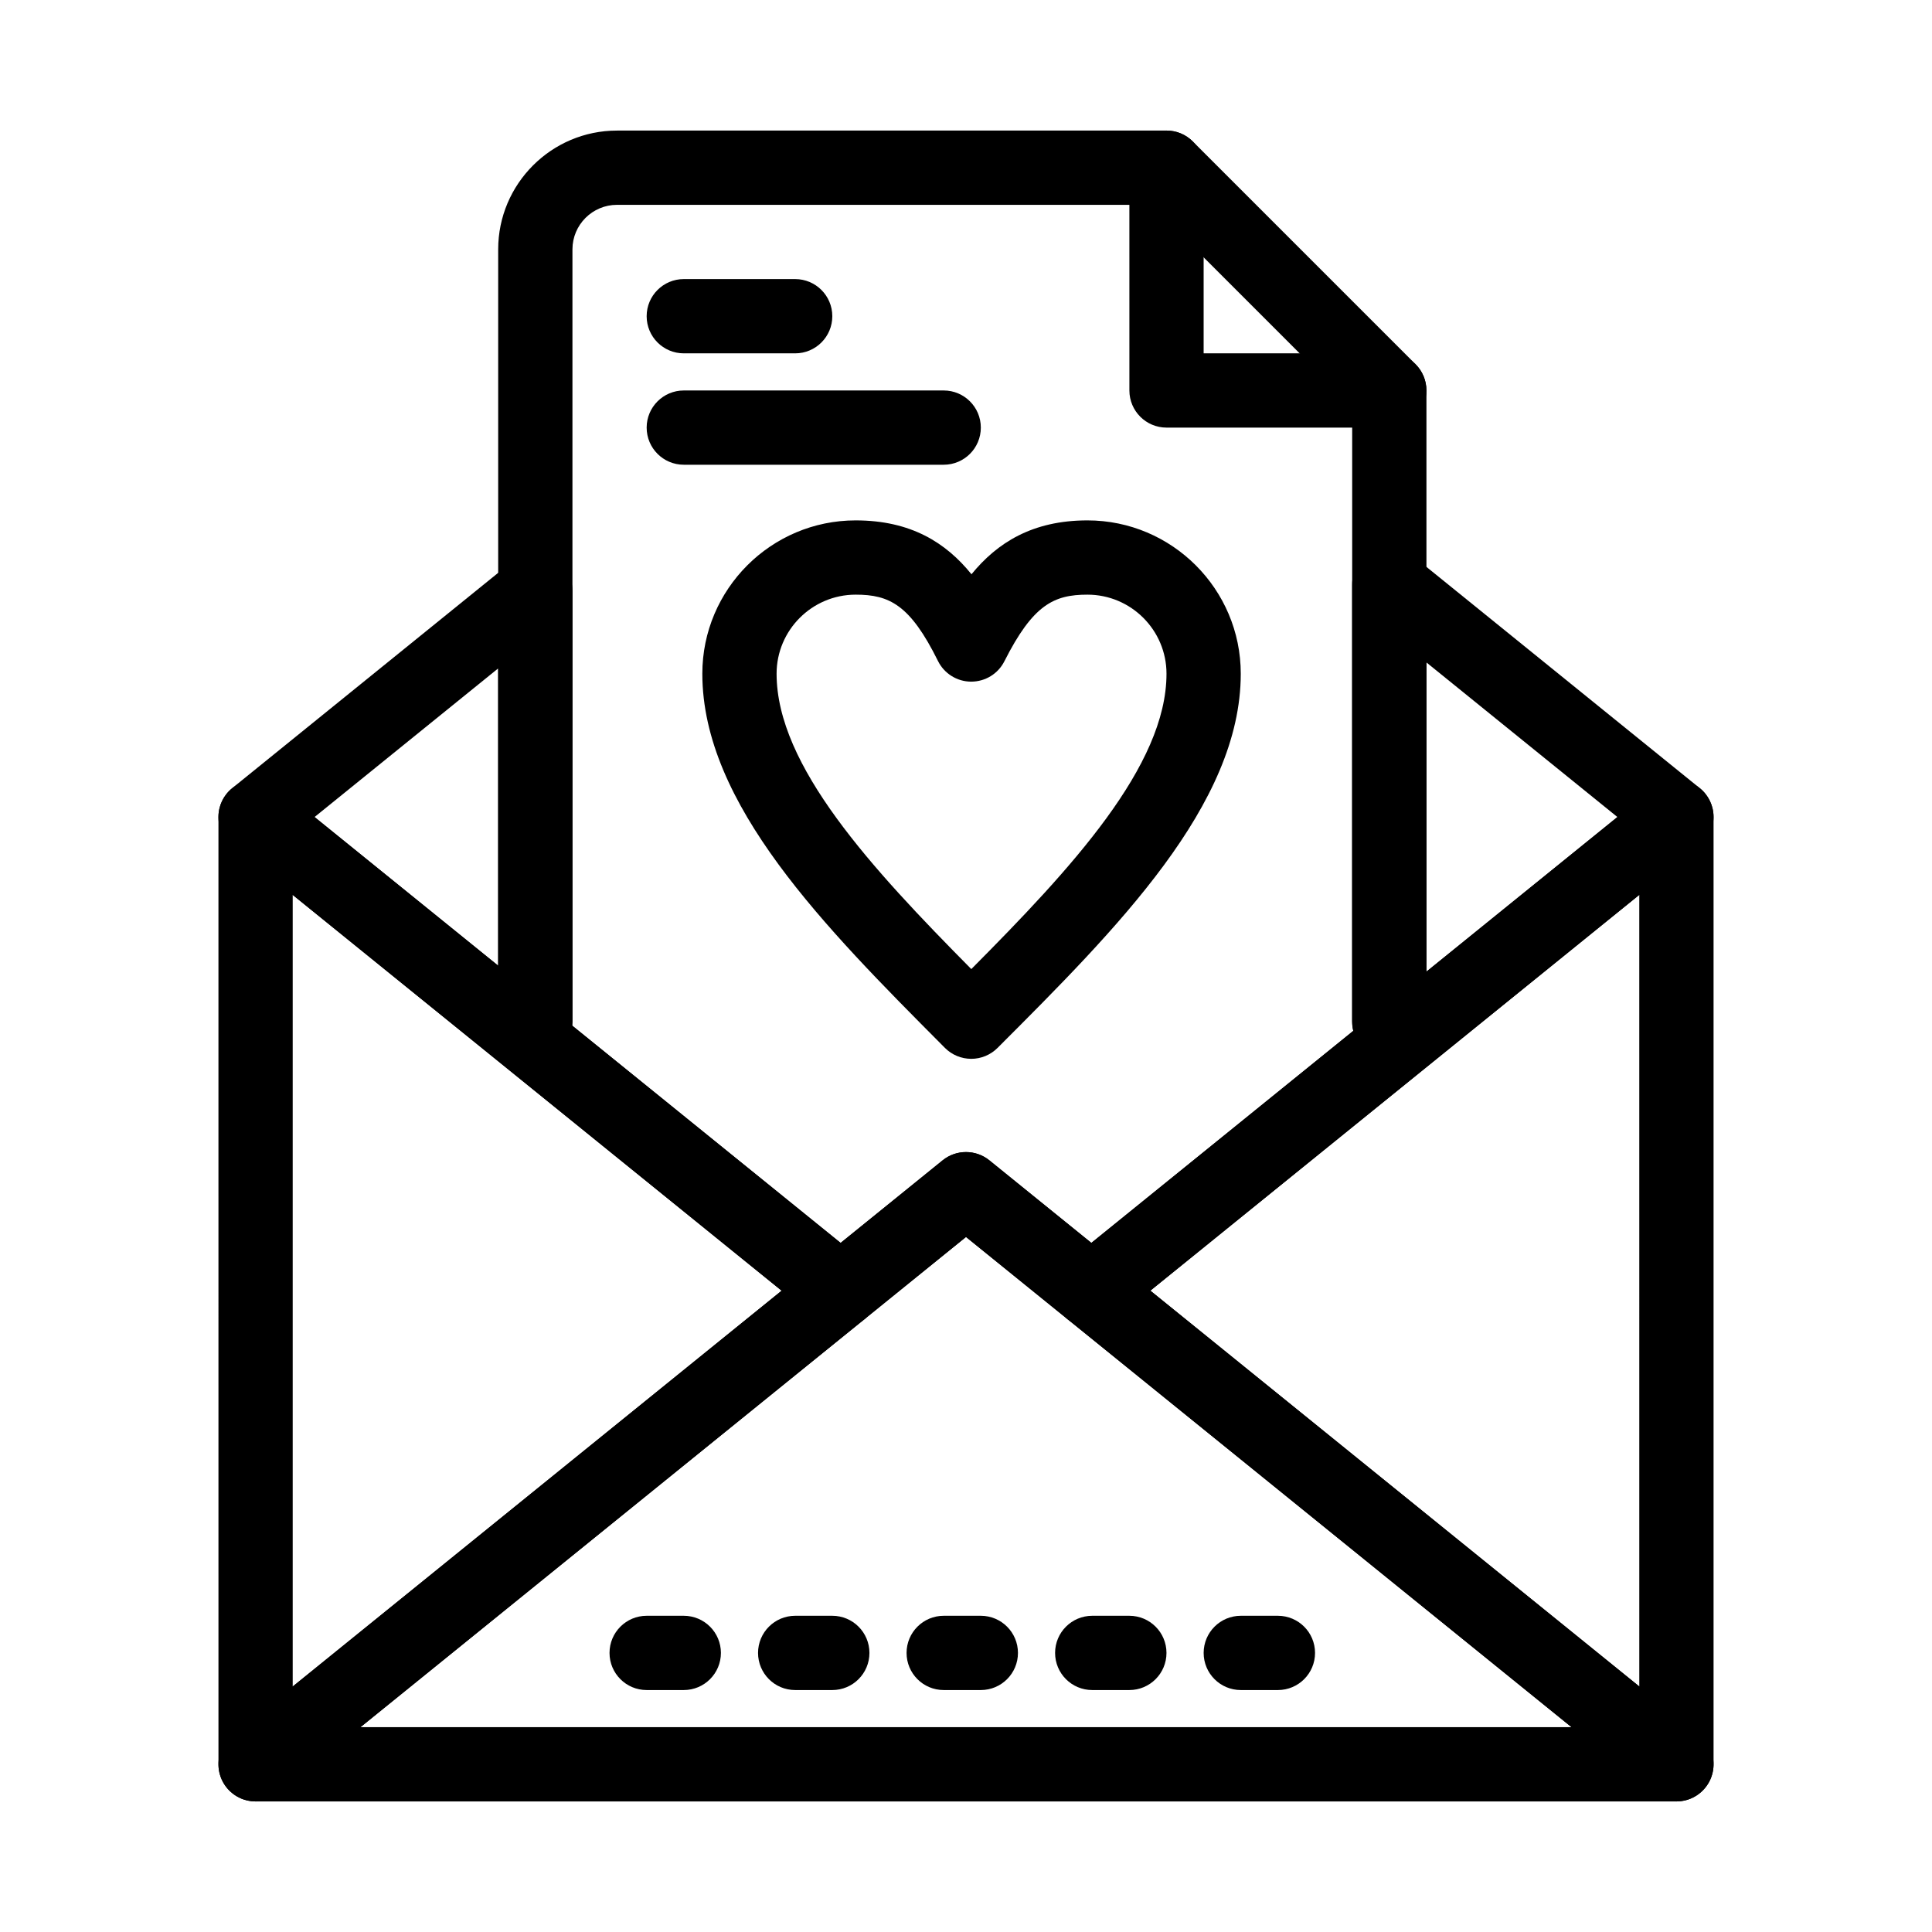 <?xml version="1.0" encoding="UTF-8"?>
<!-- Uploaded to: ICON Repo, www.svgrepo.com, Generator: ICON Repo Mixer Tools -->
<svg fill="#000000" width="800px" height="800px" version="1.1" viewBox="144 144 512 512" xmlns="http://www.w3.org/2000/svg">
 <g>
  <path d="m211.73 621.4c-1.441 0-2.887-0.316-4.234-0.961-3.422-1.633-5.602-5.09-5.602-8.879l-0.004-251.03c0-3.793 2.18-7.25 5.602-8.879 3.422-1.633 7.481-1.152 10.43 1.234l155.05 125.52c2.309 1.867 3.648 4.68 3.648 7.648s-1.34 5.781-3.648 7.648l-155.05 125.51c-1.785 1.445-3.981 2.191-6.191 2.191zm9.84-240.24v209.78l129.57-104.89z"/>
  <path d="m588.27 621.4c-2.215 0-4.406-0.746-6.191-2.191l-155.05-125.52c-2.309-1.867-3.648-4.68-3.648-7.648s1.34-5.781 3.648-7.648l155.05-125.52c2.945-2.387 7.004-2.867 10.43-1.234 3.422 1.633 5.602 5.09 5.602 8.879v251.04c0 3.793-2.18 7.25-5.602 8.879-1.348 0.648-2.797 0.961-4.234 0.961zm-139.41-135.36 129.57 104.89-0.004-209.78z"/>
  <path d="m588.27 621.4h-376.54c-4.168 0-7.887-2.625-9.277-6.555s-0.156-8.309 3.086-10.93l188.27-152.41c3.609-2.922 8.77-2.922 12.383 0l188.27 152.41c3.242 2.621 4.477 7.004 3.086 10.93-1.395 3.93-5.113 6.555-9.281 6.555zm-348.75-19.68h320.96l-160.48-129.91z"/>
  <path d="m433.22 495.88c-2.191 0-4.387-0.73-6.191-2.191l-27.031-21.883-27.035 21.883c-3.609 2.922-8.773 2.922-12.383 0l-155.05-125.52c-2.309-1.867-3.648-4.68-3.648-7.648s1.34-5.781 3.648-7.648l74.129-60.008c2.949-2.387 7.004-2.867 10.43-1.234 3.422 1.633 5.602 5.09 5.602 8.879v114.24c0 0.352-0.02 0.699-0.055 1.043l71.133 57.586 27.035-21.883c3.609-2.922 8.77-2.922 12.383 0l27.035 21.883 69.414-56.191c-0.199-0.777-0.305-1.594-0.305-2.434v-115.84c0-3.793 2.18-7.25 5.602-8.879 3.426-1.633 7.481-1.152 10.43 1.234l76.098 61.602c2.309 1.867 3.648 4.68 3.648 7.648s-1.34 5.781-3.648 7.648l-155.05 125.51c-1.805 1.461-4 2.191-6.191 2.191zm88.793-176.33v81.949l50.617-40.977zm-294.65 40.973 48.652 39.383v-78.766z"/>
  <path d="m512.18 424.6c-5.434 0-9.84-4.406-9.84-9.84v-163.2l-53.277-53.277h-141.55c-6.512 0-11.809 5.297-11.809 11.809v204.67c0 5.434-4.406 9.84-9.84 9.84-5.434 0-9.84-4.406-9.84-9.84v-204.67c0-17.363 14.125-31.488 31.488-31.488h145.63c2.609 0 5.113 1.039 6.957 2.883l59.039 59.039c1.844 1.844 2.883 4.348 2.883 6.957v167.28c0 5.434-4.406 9.84-9.84 9.84z"/>
  <path d="m512.18 257.32h-59.039c-5.434 0-9.84-4.406-9.84-9.84l-0.004-59.039c0-5.434 4.406-9.84 9.84-9.84 5.434 0 9.84 4.406 9.84 9.84v49.199h49.199c5.434 0 9.84 4.406 9.84 9.84 0.004 5.438-4.402 9.84-9.836 9.84z"/>
  <path d="m354.73 237.64h-29.52c-5.434 0-9.84-4.406-9.84-9.84s4.406-9.84 9.84-9.84h29.52c5.434 0 9.84 4.406 9.84 9.84 0 5.438-4.406 9.84-9.84 9.84z"/>
  <path d="m394.09 267.16h-68.879c-5.434 0-9.84-4.406-9.84-9.84s4.406-9.84 9.84-9.84h68.879c5.434 0 9.84 4.406 9.84 9.84 0 5.438-4.406 9.84-9.84 9.84z"/>
  <path d="m401.39 424.6h-0.012c-2.613-0.004-5.121-1.047-6.965-2.898l-0.473-0.477c-31.375-31.535-63.816-64.145-63.816-98.684 0-22.406 18.227-40.633 40.633-40.633 14.688 0 23.973 5.965 30.695 14.277 6.789-8.312 16.102-14.277 30.73-14.277 22.406 0 40.633 18.227 40.633 40.633 0 34.711-32.773 67.48-64.465 99.176-1.848 1.844-4.352 2.883-6.961 2.883zm-30.633-123.01c-11.555 0-20.953 9.398-20.953 20.953 0 24.418 25.23 51.625 51.602 78.273 26.496-26.656 51.727-53.852 51.727-78.273 0-11.555-9.398-20.953-20.953-20.953-8.871 0-14.426 2.641-22.008 17.652-1.68 3.328-5.059 5.398-8.824 5.402-3.727-0.016-7.125-2.137-8.777-5.477-7.394-14.945-12.926-17.578-21.812-17.578z"/>
  <path d="m325.21 591.88h-9.84c-5.434 0-9.84-4.406-9.84-9.84 0-5.434 4.406-9.84 9.84-9.84h9.84c5.434 0 9.84 4.406 9.84 9.84 0 5.434-4.406 9.84-9.84 9.84z"/>
  <path d="m364.57 591.88h-9.84c-5.434 0-9.84-4.406-9.84-9.84 0-5.434 4.406-9.84 9.84-9.84h9.84c5.434 0 9.84 4.406 9.84 9.84 0 5.434-4.406 9.84-9.84 9.84z"/>
  <path d="m403.93 591.88h-9.84c-5.434 0-9.84-4.406-9.84-9.84 0-5.434 4.406-9.84 9.84-9.84h9.84c5.434 0 9.84 4.406 9.84 9.84 0 5.434-4.406 9.84-9.84 9.84z"/>
  <path d="m443.29 591.88h-9.84c-5.434 0-9.84-4.406-9.84-9.84 0-5.434 4.406-9.84 9.84-9.84h9.84c5.434 0 9.84 4.406 9.84 9.84 0 5.434-4.406 9.84-9.84 9.84z"/>
  <path d="m482.66 591.88h-9.84c-5.434 0-9.84-4.406-9.84-9.84 0-5.434 4.406-9.84 9.84-9.84h9.84c5.434 0 9.84 4.406 9.84 9.84 0 5.434-4.406 9.84-9.84 9.84z"/>
 </g>
</svg>